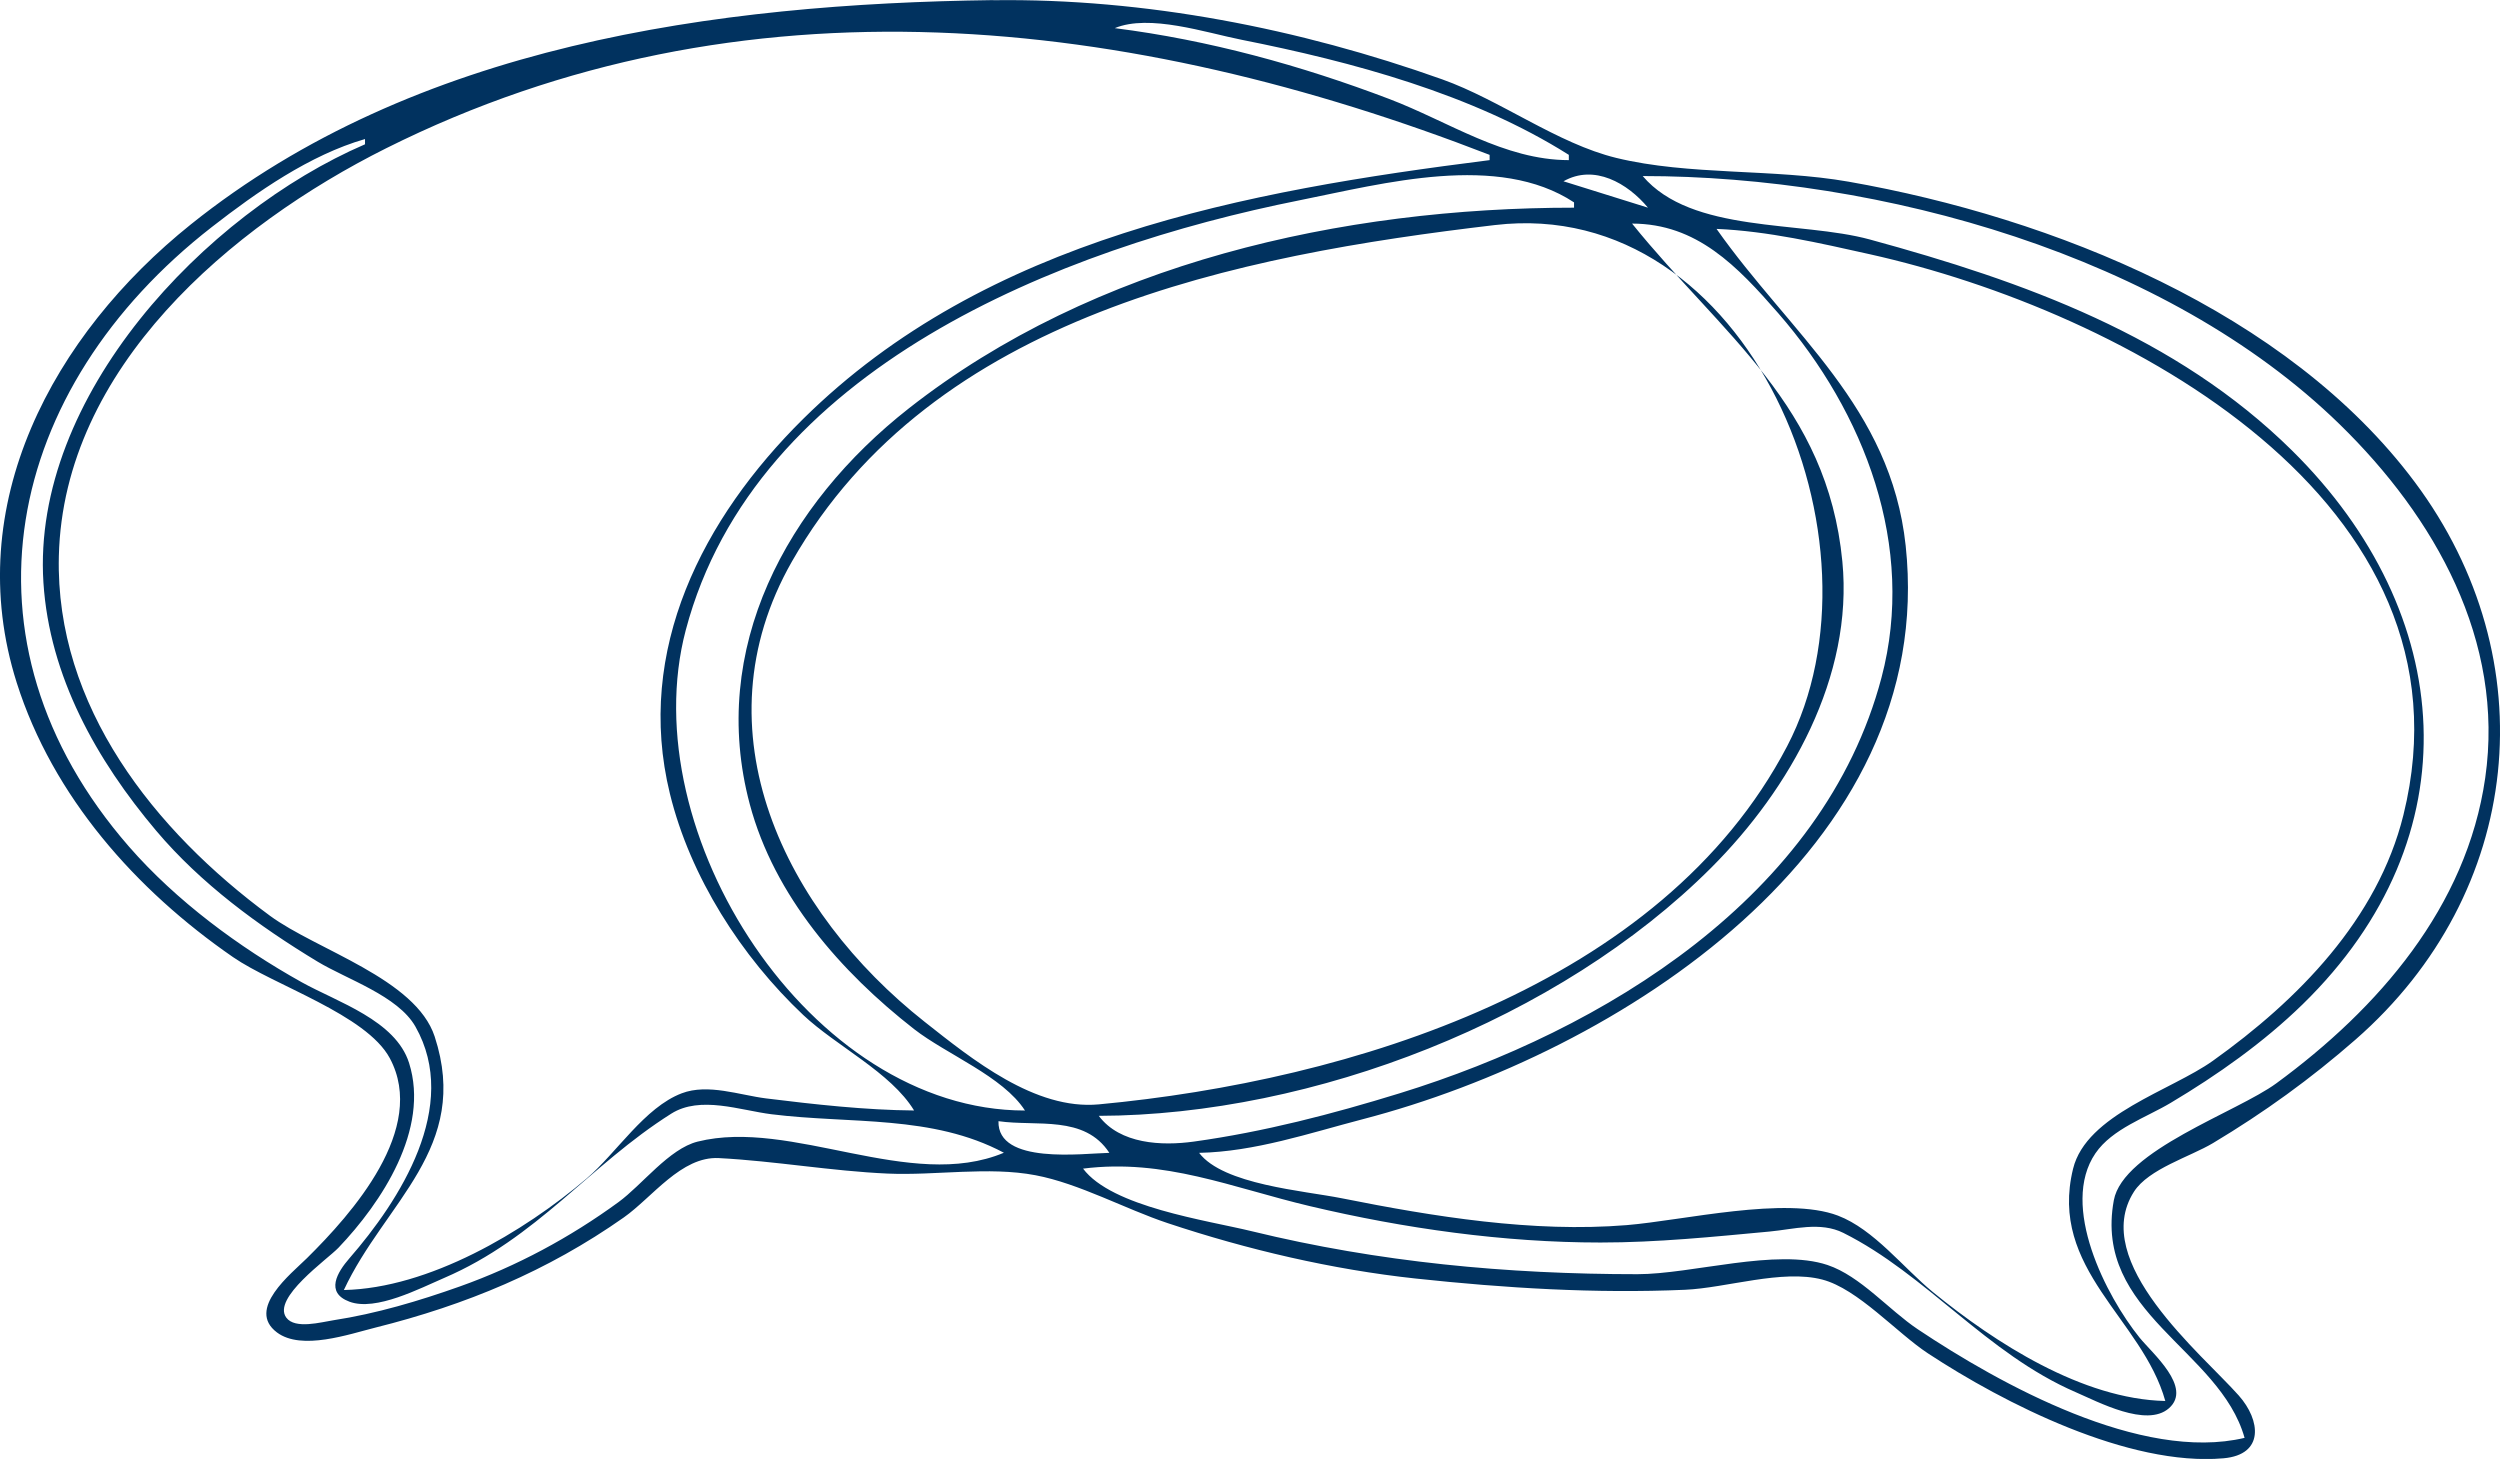 <svg width="73.41mm" height="42.841mm" viewBox="0 0 73.41 42.841" version="1.1" id="svg1" xml:space="preserve" xmlns="http://www.w3.org/2000/svg"><defs id="defs1"></defs><g id="layer1" transform="translate(-77.331,-121.923)"><path style="fill:#01325f;fill-opacity:1;stroke:none;stroke-width:1" d="m 106.499,121.926 c -8.171,0.109 -16.981,1.312 -23.565,6.587 -4.04,3.237 -6.766,8.238 -5.112,13.457 1.06,3.344 3.501,6.09 6.352,8.058 1.201,0.83 3.913,1.685 4.602,2.966 1.117,2.077 -1.117,4.574 -2.431,5.873 -0.464,0.459 -1.792,1.499 -0.881,2.182 0.724,0.542 2.119,0.05 2.896,-0.144 2.647,-0.662 5.048,-1.657 7.287,-3.232 0.838,-0.59 1.69,-1.801 2.791,-1.744 1.655,0.086 3.304,0.382 4.961,0.455 1.408,0.062 2.955,-0.215 4.341,0.049 1.28,0.243 2.626,0.988 3.876,1.405 2.34,0.779 4.831,1.364 7.287,1.628 2.616,0.281 5.271,0.445 7.907,0.33 1.21,-0.053 2.855,-0.608 4.031,-0.3 1.046,0.274 2.181,1.56 3.101,2.166 2.242,1.475 5.896,3.328 8.681,3.082 1.206,-0.107 1.088,-1.12 0.449,-1.841 -1.091,-1.231 -4.393,-3.926 -3.08,-5.986 0.428,-0.671 1.655,-1.029 2.321,-1.428 1.5,-0.898 2.869,-1.888 4.185,-3.039 4.935,-4.314 5.632,-11.156 1.743,-16.368 -3.74,-5.013 -10.639,-7.771 -16.626,-8.824 -2.204,-0.388 -4.686,-0.177 -6.822,-0.698 -1.735,-0.423 -3.407,-1.699 -5.116,-2.308 -4.189,-1.492 -8.725,-2.382 -13.178,-2.323 m 16.899,4.541 v 0.155 c -1.899,-0.002 -3.527,-1.131 -5.271,-1.795 -2.594,-0.987 -5.303,-1.731 -8.062,-2.081 1.017,-0.423 2.668,0.132 3.721,0.341 3.255,0.647 6.781,1.593 9.612,3.38 m -2.326,0 v 0.155 c -7.157,0.904 -14.783,2.287 -20.155,7.597 -2.946,2.912 -4.948,6.785 -3.915,11.007 0.597,2.44 2.097,4.783 3.915,6.498 0.965,0.91 2.576,1.686 3.255,2.804 -1.431,-0.012 -2.92,-0.178 -4.341,-0.354 -0.781,-0.097 -1.709,-0.444 -2.481,-0.151 -1.093,0.416 -1.912,1.75 -2.791,2.5 -1.851,1.578 -4.637,3.225 -7.131,3.277 1.2,-2.576 3.736,-4.172 2.667,-7.442 -0.556,-1.7 -3.47,-2.542 -4.837,-3.548 -3.383,-2.491 -6.306,-6.149 -6.199,-10.56 0.133,-5.53 5.057,-9.699 9.61,-11.976 10.479,-5.239 21.879,-3.889 32.402,0.193 m -32.712,-0.62 -0.155,0.155 0.155,-0.155 m -0.31,0.155 v 0.155 c -4.702,2.026 -9.793,7.406 -9.443,12.868 0.177,2.759 1.564,5.218 3.31,7.287 1.311,1.553 3.007,2.798 4.738,3.844 0.862,0.521 2.362,1.004 2.875,1.908 1.327,2.337 -0.463,5.111 -1.938,6.805 -0.357,0.41 -0.718,1.006 0.002,1.274 0.774,0.289 2.074,-0.395 2.781,-0.698 2.735,-1.176 4.262,-3.305 6.667,-4.823 0.853,-0.539 2.028,-0.097 2.946,0.017 2.339,0.291 4.71,0.008 6.822,1.13 -2.745,1.152 -6.239,-1.016 -8.992,-0.327 -0.84,0.21 -1.628,1.269 -2.326,1.778 -1.424,1.04 -2.99,1.881 -4.651,2.473 -1.2,0.427 -2.46,0.802 -3.721,0.995 -0.349,0.053 -1.125,0.273 -1.382,-0.078 -0.421,-0.574 1.205,-1.709 1.531,-2.05 1.266,-1.325 2.689,-3.479 2.075,-5.426 -0.396,-1.255 -2.103,-1.787 -3.155,-2.373 -1.839,-1.026 -3.685,-2.392 -5.071,-3.983 -5.261,-6.039 -3.64,-13.465 2.436,-18.193 1.318,-1.026 2.875,-2.115 4.495,-2.582 m 37.674,2.015 -2.481,-0.775 c 0.9,-0.512 1.882,0.054 2.481,0.775 m -2.171,-0.155 v 0.155 c -6.809,0 -14.081,1.614 -19.534,5.894 -3.589,2.817 -5.888,7.058 -4.669,11.625 0.719,2.692 2.672,4.923 4.824,6.601 0.955,0.744 2.611,1.387 3.256,2.391 -6.312,0 -11.535,-8.155 -9.96,-14.108 2.034,-7.689 10.995,-11.215 18.022,-12.62 2.478,-0.496 5.83,-1.408 8.062,0.062 m 19.689,36.278 c -3.032,0.72 -7.174,-1.57 -9.598,-3.19 -0.847,-0.566 -1.683,-1.562 -2.649,-1.886 -1.494,-0.501 -3.981,0.27 -5.581,0.27 -3.826,0 -7.591,-0.351 -11.318,-1.26 -1.33,-0.325 -4.114,-0.711 -4.961,-1.84 2.393,-0.302 4.362,0.557 6.667,1.103 2.765,0.655 5.686,1.067 8.527,1.067 1.663,1.1e-4 3.307,-0.168 4.961,-0.322 0.709,-0.066 1.494,-0.299 2.17,0.039 2.437,1.218 4.205,3.544 6.822,4.677 0.658,0.285 2.082,1.048 2.738,0.473 0.7,-0.613 -0.49,-1.614 -0.863,-2.076 -0.977,-1.212 -2.348,-3.868 -1.295,-5.41 0.491,-0.72 1.489,-1.051 2.21,-1.482 1.376,-0.82 2.721,-1.77 3.87,-2.889 5.051,-4.921 4.527,-11.49 -0.304,-16.264 -3.404,-3.364 -7.888,-4.969 -12.403,-6.2 -2.028,-0.553 -5.228,-0.171 -6.667,-1.862 6.978,0 15.368,2.317 20.465,7.289 2.793,2.725 4.854,6.35 4.275,10.385 -0.544,3.789 -3.134,6.768 -6.135,8.968 -1.152,0.845 -4.503,1.971 -4.771,3.435 -0.606,3.312 3.111,4.376 3.84,6.976 m -22.015,-35.614 c 7.48,-0.883 11.701,9.343 8.582,15.304 -3.681,7.037 -12.836,9.826 -20.21,10.516 -1.873,0.175 -3.723,-1.324 -5.116,-2.424 -4.098,-3.234 -6.735,-8.542 -3.896,-13.518 4.134,-7.246 13.088,-8.987 20.639,-9.878 m -11.628,26.157 c 6.307,-0.017 13.526,-2.829 17.983,-7.287 2.315,-2.315 4.178,-5.606 3.85,-8.991 -0.444,-4.585 -3.53,-6.644 -6.175,-9.922 1.9,0.001 3.09,1.25 4.296,2.636 2.532,2.91 4.048,6.842 3.028,10.697 -1.701,6.433 -8.157,10.356 -14.146,12.204 -1.984,0.612 -3.986,1.133 -6.046,1.419 -0.943,0.131 -2.168,0.075 -2.791,-0.755 m 31.317,8.372 c -2.433,-0.052 -4.995,-1.705 -6.822,-3.196 -0.865,-0.706 -1.732,-1.844 -2.791,-2.247 -1.531,-0.582 -4.548,0.143 -6.201,0.279 -2.754,0.225 -5.675,-0.25 -8.372,-0.789 -1.114,-0.223 -3.477,-0.398 -4.186,-1.333 1.637,-0.034 3.234,-0.578 4.806,-0.988 7.504,-1.954 16.895,-7.941 15.942,-16.841 -0.437,-4.077 -3.379,-6.214 -5.554,-9.302 1.512,0.065 3.023,0.415 4.496,0.743 7.447,1.661 17.955,7.246 15.674,16.466 -0.758,3.065 -3.1,5.439 -5.597,7.22 -1.222,0.872 -3.711,1.573 -4.103,3.168 -0.726,2.953 2.037,4.406 2.708,6.821 m -34.263,-8.217 c 1.129,0.163 2.522,-0.19 3.256,0.93 -0.768,0.014 -3.29,0.357 -3.256,-0.93 z" id="path5"></path></g></svg>
